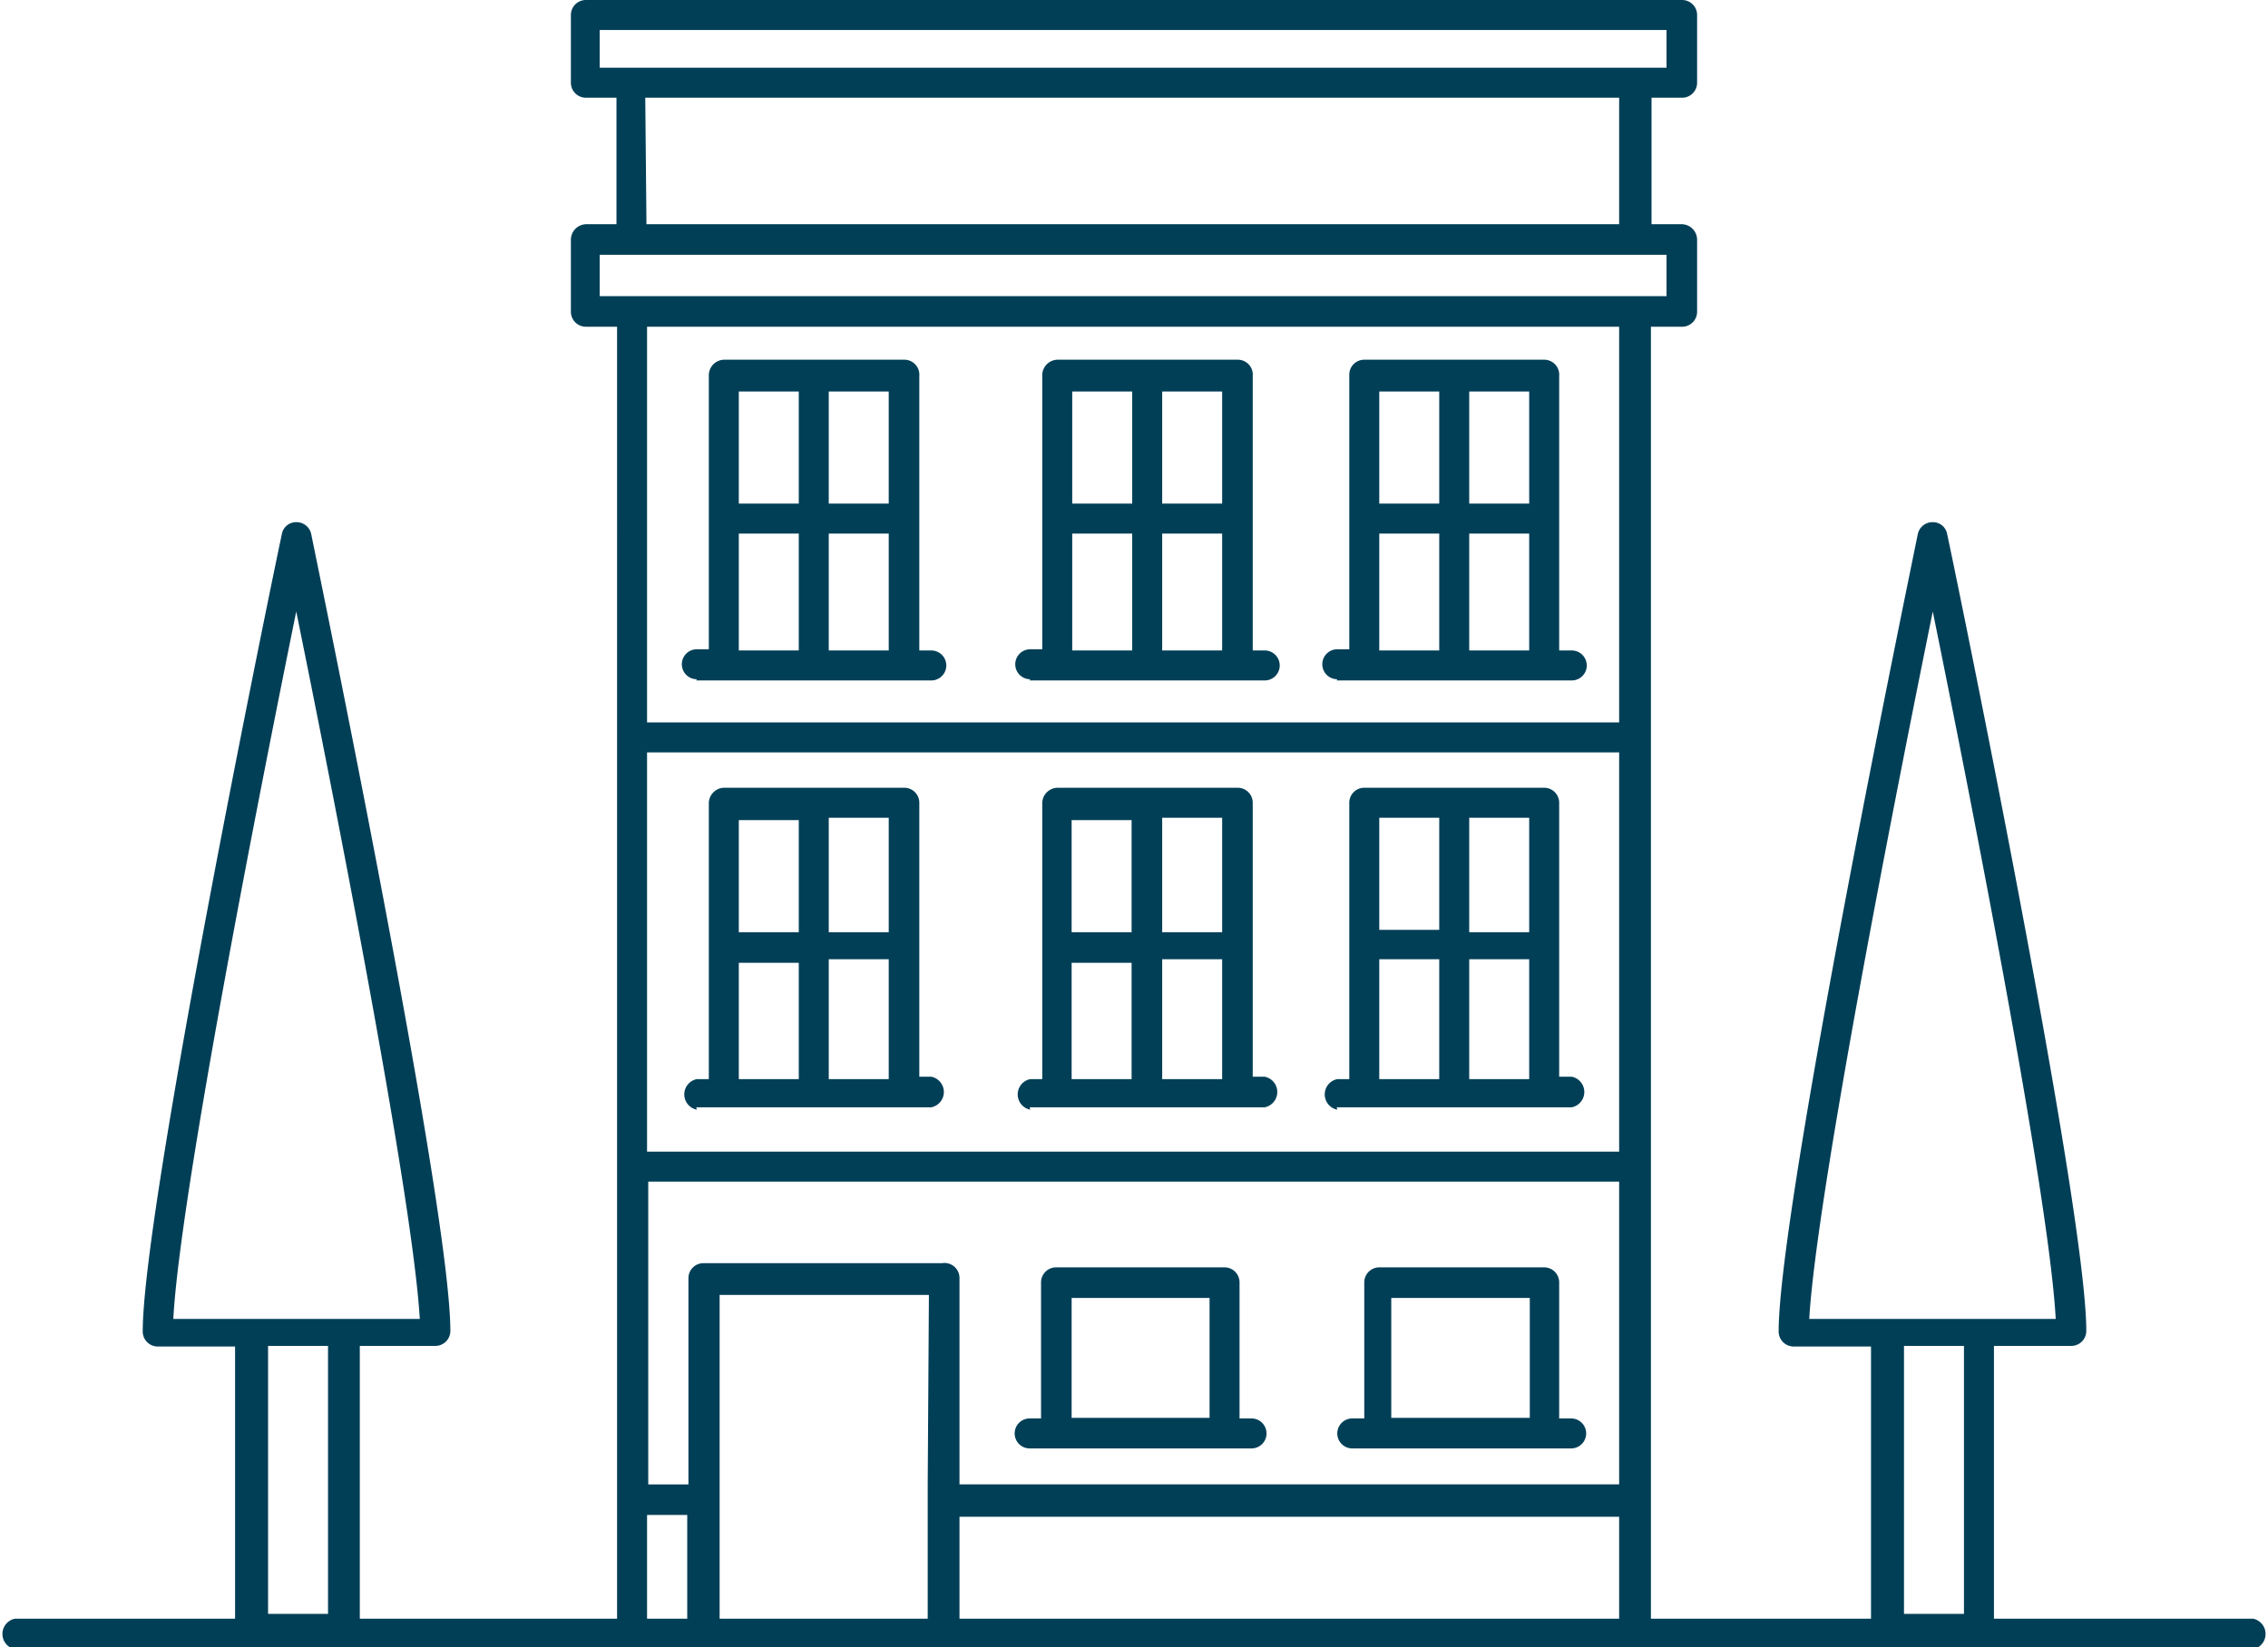<svg xmlns="http://www.w3.org/2000/svg" viewBox="0 0 37.82 27.48"><defs><style>.cls-1{fill:#013f57;}</style></defs><g id="Layer_2" data-name="Layer 2"><g id="Layer_1-2" data-name="Layer 1"><path class="cls-1" d="M37.57,27H33.25V22.45h1.29a.25.25,0,0,0,.25-.25v0c0-2.09-2.22-12.84-2.32-13.29a.24.24,0,0,0-.24-.2.25.25,0,0,0-.25.2c-.09.45-2.32,11.2-2.32,13.3h0a.25.25,0,0,0,.25.25H31.2V27H27.53V5.45h.52a.25.25,0,0,0,.25-.25V4a.26.26,0,0,0-.25-.26h-.51V1.63h.51a.25.25,0,0,0,.25-.25V.25A.25.25,0,0,0,28.05,0H9.77a.25.25,0,0,0-.25.25V1.38a.25.25,0,0,0,.25.25h.51V3.74H9.77A.26.26,0,0,0,9.52,4V5.2a.25.25,0,0,0,.25.25h.52V27H6V22.45H7.26a.25.25,0,0,0,.25-.25v0c0-2.09-2.23-12.84-2.32-13.29a.25.25,0,0,0-.25-.2.24.24,0,0,0-.24.2c-.1.45-2.32,11.2-2.32,13.3h0a.25.25,0,0,0,.25.25H3.92V27H.25a.26.26,0,0,0,0,.51H37.57a.26.26,0,0,0,0-.51ZM32.23,10.2C32.8,13,34.17,19.92,34.28,22H30.17C30.29,19.92,31.66,13,32.23,10.2Zm.52,12.25v4.47h-1V22.45ZM4.94,10.2C5.51,13,6.88,19.92,7,22H2.89C3,19.92,4.37,13,4.94,10.2Zm.53,12.25v4.47h-1V22.45Zm10,2.31V27H12v-5.4h3.49Zm.26-3.69h-4a.25.25,0,0,0-.25.25v3.44h-.67V19.71H27v5.05H16V21.32A.25.25,0,0,0,15.71,21.07ZM27,19.21H10.79V12.55H27ZM10,1.13V.5H27.79v.63H10Zm.76.5H27V3.74H10.78ZM10,4.94V4.25H27.79v.69H10Zm17,.51v6.6H10.79V5.45ZM10.79,25.27h.67V27h-.67ZM16,27v-1.7H27V27Z"/><path class="cls-1" d="M11.61,18.47h3.92a.26.26,0,0,0,0-.51h-.2V13.39a.25.25,0,0,0-.25-.25h-3a.26.26,0,0,0-.26.25V18h-.2a.26.26,0,0,0,0,.51ZM13.82,18V16h1V18Zm1-2.45h-1V13.64h1Zm-2.5-1.87h1v1.87h-1Zm0,2.38h1V18h-1Z"/><path class="cls-1" d="M22.29,18.47h3.92a.26.26,0,0,0,0-.51H26V13.39a.25.25,0,0,0-.25-.25h-3a.25.25,0,0,0-.25.25V18h-.2a.26.26,0,0,0,0,.51ZM24.5,18V16h1V18Zm1-2.45h-1V13.64h1ZM23,13.64h1v1.87H23ZM23,16h1V18H23Z"/><path class="cls-1" d="M17.17,18.47h3.92a.26.26,0,0,0,0-.51h-.2V13.39a.25.25,0,0,0-.25-.25h-3a.26.26,0,0,0-.26.25V18h-.2a.26.26,0,0,0,0,.51ZM19.38,18V16h1V18Zm1-2.45h-1V13.64h1Zm-2.51-1.87h1v1.87h-1Zm0,2.38h1V18h-1Z"/><path class="cls-1" d="M11.61,11.35h3.92a.25.25,0,0,0,0-.5h-.2V6.27A.25.25,0,0,0,15.08,6h-3a.26.26,0,0,0-.26.25v4.58h-.2a.25.25,0,0,0,0,.5Zm2.21-.5V8.9h1v1.95Zm1-2.45h-1V6.53h1Zm-2.5-1.87h1V8.4h-1Zm0,2.37h1v1.95h-1Z"/><path class="cls-1" d="M22.29,11.35h3.92a.25.25,0,0,0,0-.5H26V6.27A.25.25,0,0,0,25.75,6h-3a.25.25,0,0,0-.25.25v4.58h-.2a.25.25,0,0,0,0,.5Zm2.21-.5V8.9h1v1.95Zm1-2.45h-1V6.53h1ZM23,6.53h1V8.4H23ZM23,8.9h1v1.95H23Z"/><path class="cls-1" d="M17.17,11.35h3.92a.25.25,0,0,0,0-.5h-.2V6.27A.25.25,0,0,0,20.64,6h-3a.26.26,0,0,0-.26.25v4.58h-.2a.25.25,0,0,0,0,.5Zm2.21-.5V8.9h1v1.95Zm1-2.45h-1V6.53h1ZM17.88,6.53h1V8.4h-1Zm0,2.37h1v1.95h-1Z"/><path class="cls-1" d="M17.17,24.16h3.7a.25.25,0,0,0,0-.5h-.2V21.39a.25.25,0,0,0-.25-.25H17.61a.25.25,0,0,0-.25.25v2.27h-.19a.25.25,0,1,0,0,.5Zm.7-2.51h2.3v2h-2.3Z"/><path class="cls-1" d="M22.5,24.16h3.7a.25.25,0,1,0,0-.5H26V21.39a.25.25,0,0,0-.25-.25H23a.25.25,0,0,0-.25.25v2.27h-.2a.25.25,0,0,0,0,.5Zm.7-2.51h2.31v2H23.2Z"/></g></g></svg>